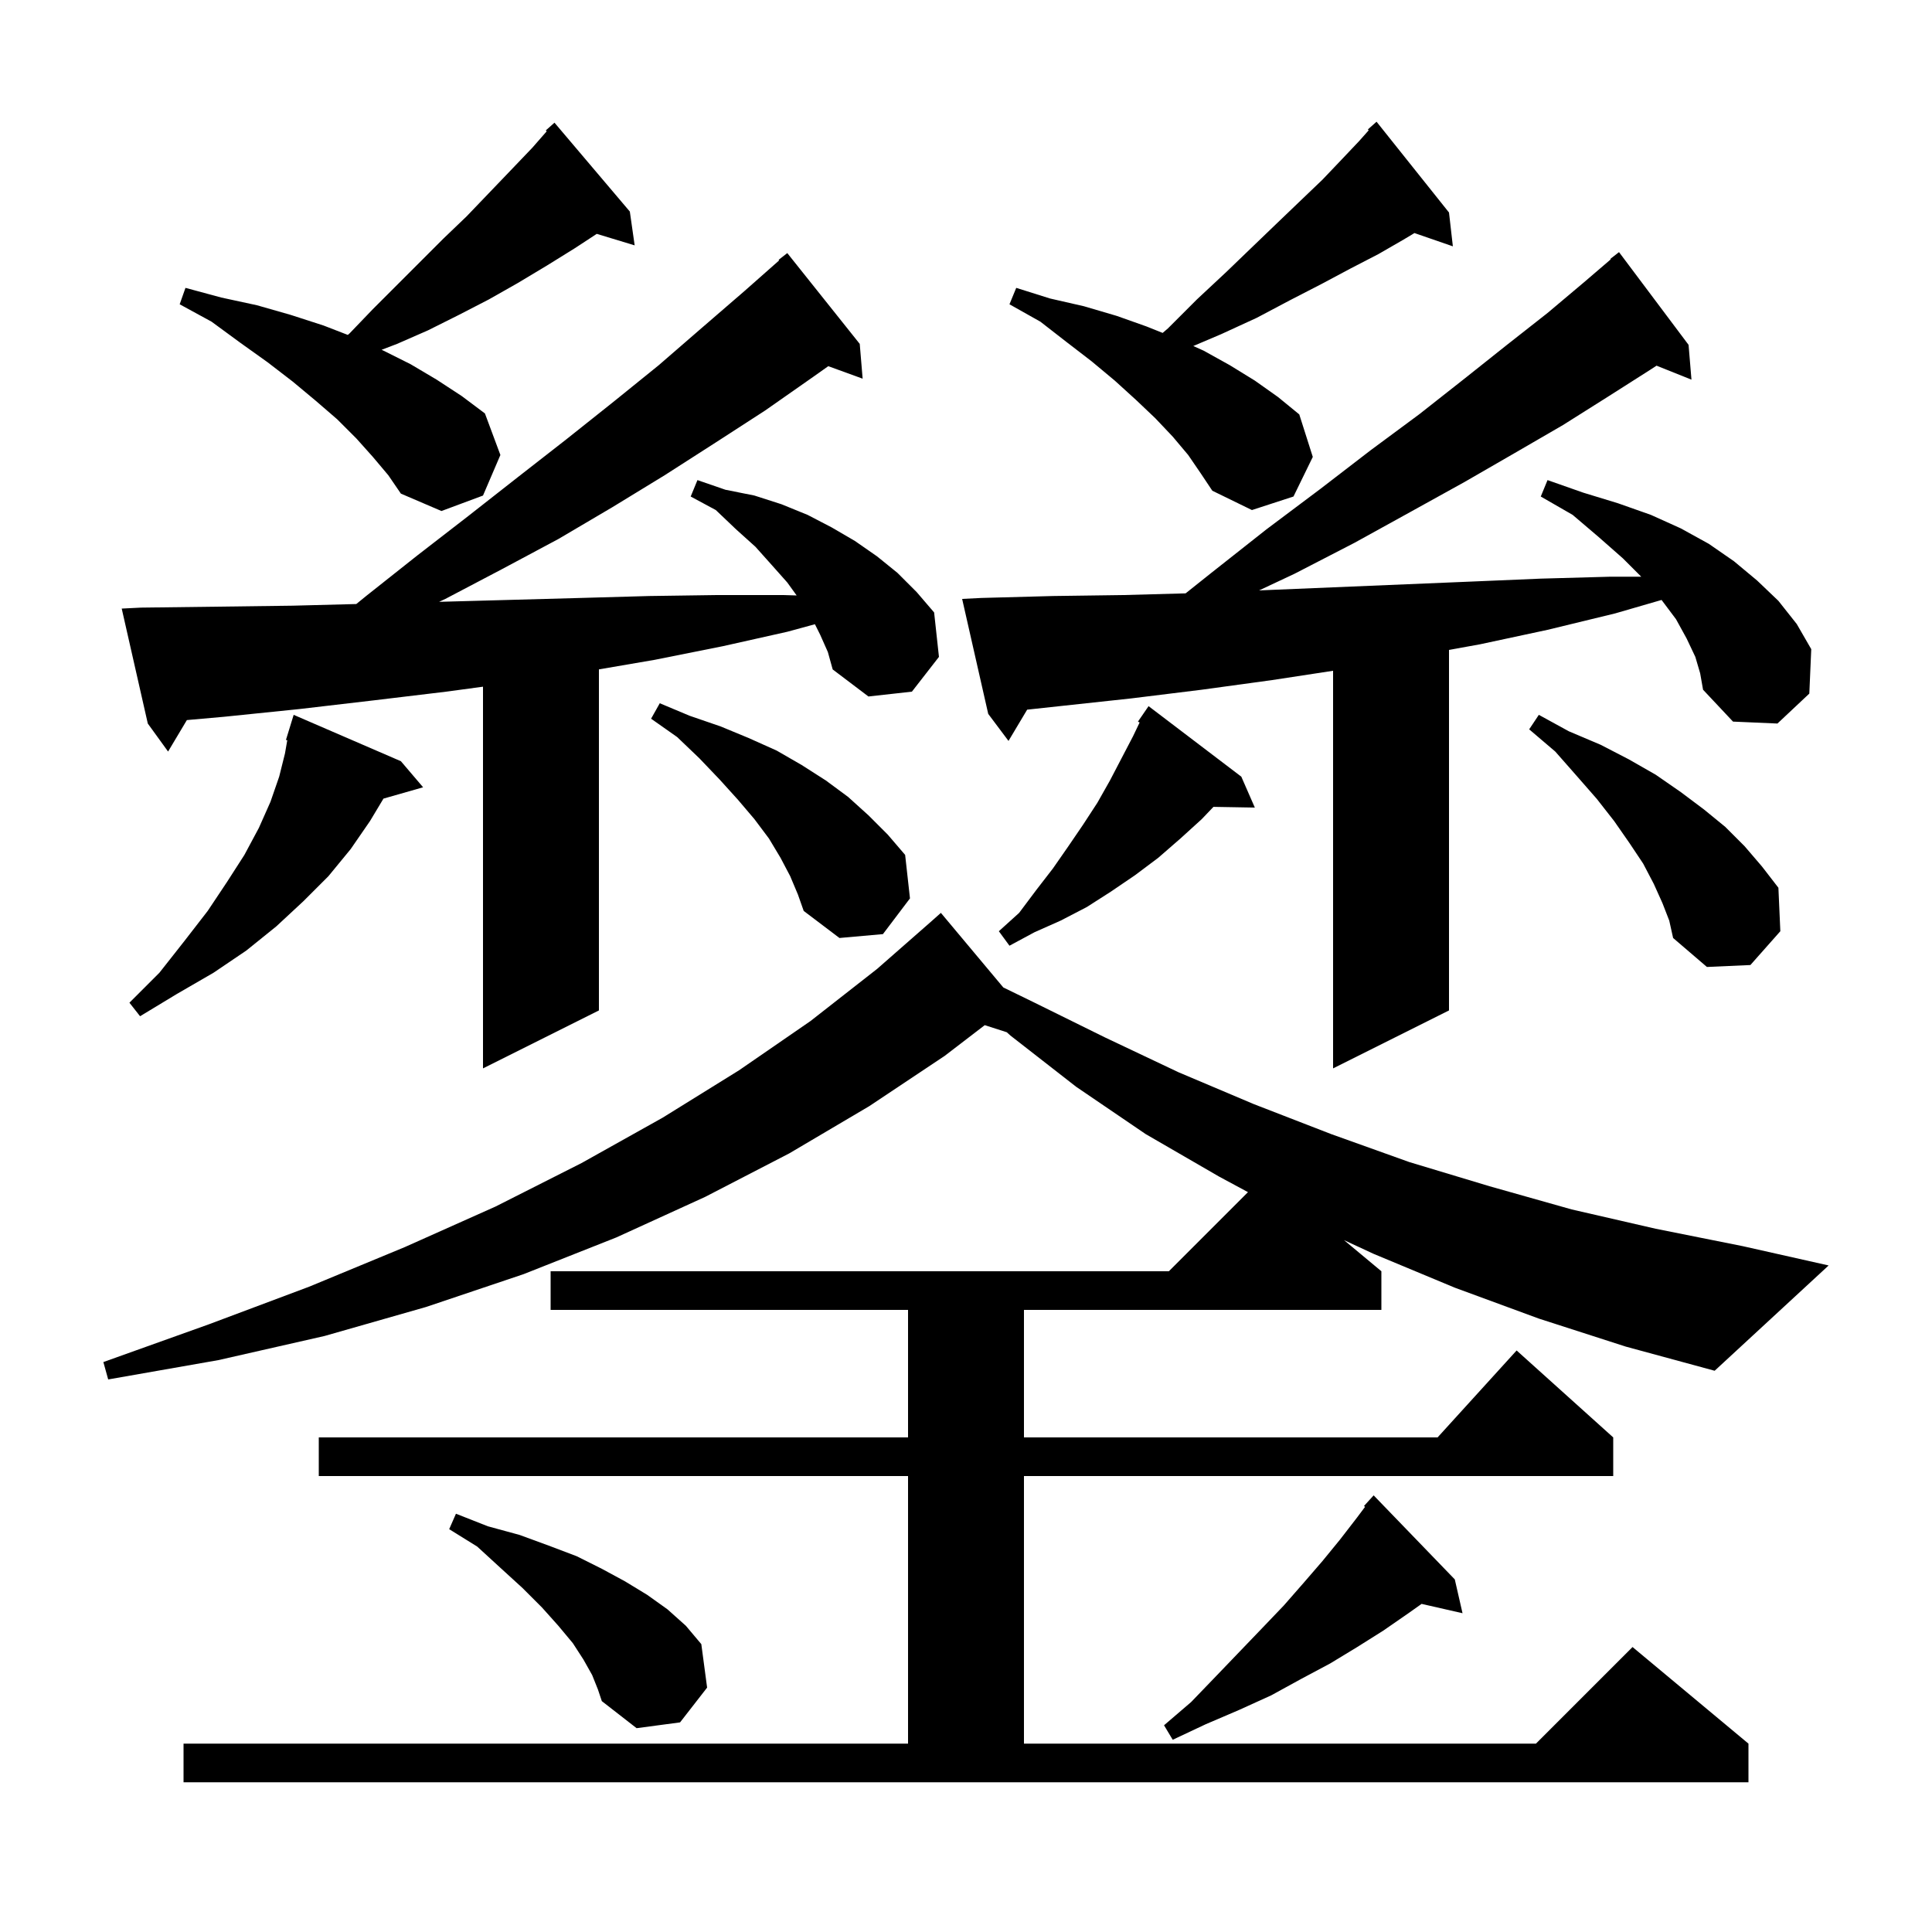 <svg xmlns="http://www.w3.org/2000/svg" xmlns:xlink="http://www.w3.org/1999/xlink" version="1.1" baseProfile="full" viewBox="0 0 200 200" width="200" height="200"><g fill="currentColor"><path d="M 159.3 136.5 L 150.6 133.3 L 142.2 129.8 L 139.136 128.38 L 143.0 131.6 L 143.0 135.6 L 106.0 135.6 L 106.0 148.8 L 148.818 148.8 L 157.0 139.8 L 167.0 148.8 L 167.0 152.8 L 106.0 152.8 L 106.0 180.5 L 159.0 180.5 L 169.0 170.5 L 181.0 180.5 L 181.0 184.5 L 19.0 184.5 L 19.0 180.5 L 94.0 180.5 L 94.0 152.8 L 33.0 152.8 L 33.0 148.8 L 94.0 148.8 L 94.0 135.6 L 57.0 135.6 L 57.0 131.6 L 121.0 131.6 L 129.19 123.41 L 126.2 121.8 L 118.6 117.4 L 111.4 112.5 L 104.6 107.2 L 104.221 106.857 L 101.94 106.124 L 97.8 109.3 L 90.0 114.5 L 81.7 119.4 L 73.0 123.9 L 63.8 128.1 L 54.2 131.9 L 44.1 135.3 L 33.6 138.3 L 22.6 140.8 L 11.2 142.8 L 10.7 141.0 L 21.6 137.1 L 32.0 133.2 L 41.9 129.1 L 51.3 124.9 L 60.2 120.4 L 68.6 115.7 L 76.5 110.8 L 83.9 105.7 L 90.8 100.3 L 96.501 95.301 L 96.5 95.3 L 97.4 94.5 L 103.862 102.221 L 106.9 103.7 L 114.4 107.4 L 122.0 111.0 L 129.8 114.3 L 137.8 117.4 L 145.9 120.3 L 154.2 122.8 L 162.7 125.2 L 171.4 127.2 L 180.4 129.0 L 189.3 131.0 L 177.5 141.9 L 168.3 139.4 Z M 150.6 163.5 L 151.4 167.0 L 147.164 166.034 L 145.8 167.0 L 143.2 168.8 L 140.5 170.5 L 137.7 172.2 L 134.7 173.8 L 131.6 175.5 L 128.3 177.0 L 124.8 178.5 L 121.4 180.1 L 120.5 178.6 L 123.3 176.2 L 125.9 173.5 L 130.7 168.5 L 132.9 166.2 L 135.0 163.8 L 136.9 161.6 L 138.7 159.4 L 140.4 157.2 L 141.309 155.988 L 141.2 155.9 L 142.2 154.8 Z M 61.3 173.4 L 60.4 171.8 L 59.3 170.1 L 57.8 168.3 L 56.1 166.4 L 54.1 164.4 L 51.8 162.3 L 49.4 160.1 L 46.5 158.3 L 47.2 156.7 L 50.5 158.0 L 53.8 158.9 L 56.8 160.0 L 59.7 161.1 L 62.3 162.4 L 64.7 163.7 L 67.0 165.1 L 69.1 166.6 L 71.0 168.3 L 72.6 170.2 L 73.2 174.7 L 70.4 178.3 L 65.9 178.9 L 62.3 176.1 L 61.9 174.9 Z M 84.9 65.7 L 84.36 64.62 L 81.5 65.4 L 74.8 66.9 L 67.8 68.3 L 62.0 69.294 L 62.0 104.6 L 50.0 110.6 L 50.0 71.086 L 46.2 71.6 L 38.7 72.5 L 31.0 73.4 L 23.2 74.2 L 19.345 74.542 L 17.4 77.8 L 15.3 74.9 L 12.6 63.0 L 14.6 62.9 L 22.6 62.8 L 30.3 62.7 L 36.883 62.529 L 37.9 61.7 L 43.2 57.5 L 48.5 53.4 L 53.6 49.4 L 58.6 45.5 L 63.5 41.6 L 68.2 37.8 L 72.7 33.9 L 77.1 30.1 L 80.656 26.958 L 80.6 26.9 L 81.5 26.2 L 89.0 35.6 L 89.3 39.2 L 85.743 37.907 L 84.2 39.0 L 79.2 42.5 L 74.1 45.8 L 68.8 49.2 L 63.4 52.5 L 57.8 55.8 L 52.0 58.9 L 46.1 62.0 L 45.456 62.301 L 45.5 62.3 L 60.1 61.9 L 67.2 61.7 L 74.2 61.6 L 81.1 61.6 L 82.468 61.641 L 81.5 60.3 L 79.9 58.5 L 78.2 56.6 L 76.2 54.8 L 74.1 52.8 L 71.5 51.4 L 72.2 49.7 L 75.1 50.7 L 78.1 51.3 L 80.9 52.2 L 83.6 53.3 L 86.1 54.6 L 88.5 56.0 L 90.8 57.6 L 92.9 59.3 L 94.9 61.3 L 96.7 63.4 L 97.2 68.0 L 94.4 71.6 L 89.9 72.1 L 86.2 69.3 L 85.7 67.5 Z M 175.5 68.0 L 174.6 66.1 L 173.5 64.1 L 172.005 62.107 L 167.2 63.5 L 160.2 65.2 L 153.2 66.7 L 150.0 67.278 L 150.0 104.6 L 138.0 110.6 L 138.0 69.438 L 131.7 70.4 L 124.4 71.4 L 117.1 72.3 L 106.331 73.464 L 104.4 76.7 L 102.3 73.9 L 99.6 62.0 L 101.6 61.9 L 109.0 61.7 L 116.3 61.6 L 122.734 61.424 L 125.4 59.3 L 131.1 54.8 L 136.7 50.6 L 141.9 46.6 L 146.9 42.9 L 151.6 39.2 L 156.0 35.7 L 160.2 32.4 L 164.0 29.2 L 166.744 26.848 L 166.7 26.8 L 167.6 26.1 L 174.8 35.7 L 175.1 39.3 L 171.486 37.854 L 170.8 38.3 L 166.4 41.1 L 161.8 44.0 L 156.8 46.9 L 151.6 49.9 L 146.0 53.0 L 140.2 56.2 L 134.0 59.4 L 130.34 61.119 L 152.4 60.2 L 159.5 59.9 L 166.7 59.7 L 169.9 59.7 L 168.0 57.8 L 165.5 55.6 L 162.8 53.3 L 159.5 51.4 L 160.2 49.7 L 163.9 51.0 L 167.5 52.1 L 170.9 53.3 L 174.0 54.7 L 176.9 56.3 L 179.5 58.1 L 181.9 60.1 L 184.1 62.2 L 186.0 64.6 L 187.5 67.2 L 187.3 71.8 L 184.0 74.9 L 179.4 74.7 L 176.3 71.4 L 176.0 69.7 Z M 41.5 78.8 L 43.8 81.5 L 39.697 82.672 L 38.3 85.0 L 36.3 87.9 L 34.0 90.7 L 31.4 93.3 L 28.6 95.9 L 25.5 98.4 L 22.1 100.7 L 18.3 102.9 L 14.5 105.2 L 13.4 103.8 L 16.5 100.7 L 19.1 97.4 L 21.5 94.3 L 23.5 91.3 L 25.3 88.5 L 26.8 85.7 L 28.0 83.0 L 28.9 80.4 L 29.5 78.0 L 29.739 76.626 L 29.6 76.6 L 30.4 74.0 Z M 172.1 93.5 L 171.2 91.5 L 170.1 89.4 L 168.7 87.3 L 167.1 85.0 L 165.3 82.7 L 163.2 80.3 L 161.0 77.8 L 158.3 75.5 L 159.3 74.0 L 162.4 75.7 L 165.7 77.1 L 168.6 78.6 L 171.4 80.2 L 174.0 82.0 L 176.4 83.8 L 178.6 85.6 L 180.6 87.6 L 182.4 89.7 L 184.1 91.9 L 184.3 96.4 L 181.2 99.9 L 176.7 100.1 L 173.2 97.1 L 172.8 95.3 Z M 128.5 80.4 L 129.9 83.6 L 125.616 83.526 L 124.4 84.8 L 122.2 86.8 L 119.9 88.8 L 117.5 90.6 L 115.0 92.3 L 112.5 93.9 L 109.8 95.3 L 107.1 96.5 L 104.5 97.9 L 103.4 96.4 L 105.5 94.5 L 107.3 92.1 L 109.0 89.9 L 110.6 87.6 L 112.1 85.4 L 113.6 83.1 L 114.9 80.8 L 117.3 76.2 L 117.973 74.792 L 117.8 74.7 L 118.9 73.1 Z M 81.8 90.7 L 80.8 88.8 L 79.6 86.8 L 78.1 84.8 L 76.4 82.8 L 74.5 80.7 L 72.4 78.5 L 70.1 76.3 L 67.4 74.4 L 68.3 72.8 L 71.4 74.1 L 74.6 75.2 L 77.5 76.4 L 80.4 77.7 L 83.0 79.2 L 85.5 80.8 L 87.8 82.5 L 89.9 84.4 L 91.9 86.4 L 93.7 88.5 L 94.2 93.0 L 91.4 96.7 L 86.9 97.1 L 83.2 94.3 L 82.6 92.6 Z M 38.6 47.3 L 36.9 45.4 L 34.9 43.4 L 32.7 41.5 L 30.3 39.5 L 27.7 37.5 L 24.9 35.5 L 21.9 33.3 L 18.6 31.5 L 19.2 29.8 L 22.9 30.8 L 26.6 31.6 L 30.1 32.6 L 33.5 33.7 L 36.008 34.671 L 36.2 34.5 L 38.6 32.0 L 45.9 24.7 L 48.3 22.4 L 52.9 17.6 L 55.1 15.3 L 56.595 13.592 L 56.5 13.5 L 57.4 12.7 L 65.2 21.9 L 65.7 25.4 L 61.776 24.209 L 59.5 25.7 L 56.6 27.5 L 53.6 29.3 L 50.6 31.0 L 47.5 32.6 L 44.3 34.2 L 41.1 35.6 L 39.503 36.211 L 39.7 36.3 L 42.5 37.7 L 45.2 39.3 L 47.8 41.0 L 50.2 42.8 L 51.8 47.1 L 50.0 51.3 L 45.7 52.9 L 41.5 51.1 L 40.2 49.2 Z M 123.0 47.1 L 121.4 45.2 L 119.6 43.3 L 117.6 41.4 L 115.4 39.4 L 113.0 37.4 L 110.4 35.4 L 107.7 33.3 L 104.5 31.5 L 105.2 29.8 L 108.7 30.9 L 112.2 31.7 L 115.6 32.7 L 118.7 33.8 L 120.357 34.463 L 120.9 34.0 L 123.9 31.0 L 126.9 28.2 L 129.6 25.6 L 132.2 23.1 L 134.6 20.8 L 136.9 18.6 L 138.9 16.5 L 140.7 14.6 L 141.687 13.489 L 141.6 13.4 L 142.5 12.6 L 150.0 22.0 L 150.4 25.5 L 146.423 24.126 L 145.3 24.8 L 142.7 26.3 L 139.8 27.8 L 136.8 29.4 L 133.5 31.1 L 130.1 32.9 L 126.4 34.6 L 123.529 35.82 L 124.6 36.3 L 127.3 37.8 L 129.9 39.4 L 132.3 41.1 L 134.5 42.9 L 135.9 47.3 L 133.9 51.4 L 129.6 52.8 L 125.5 50.8 L 124.3 49.0 Z "/></g></svg>